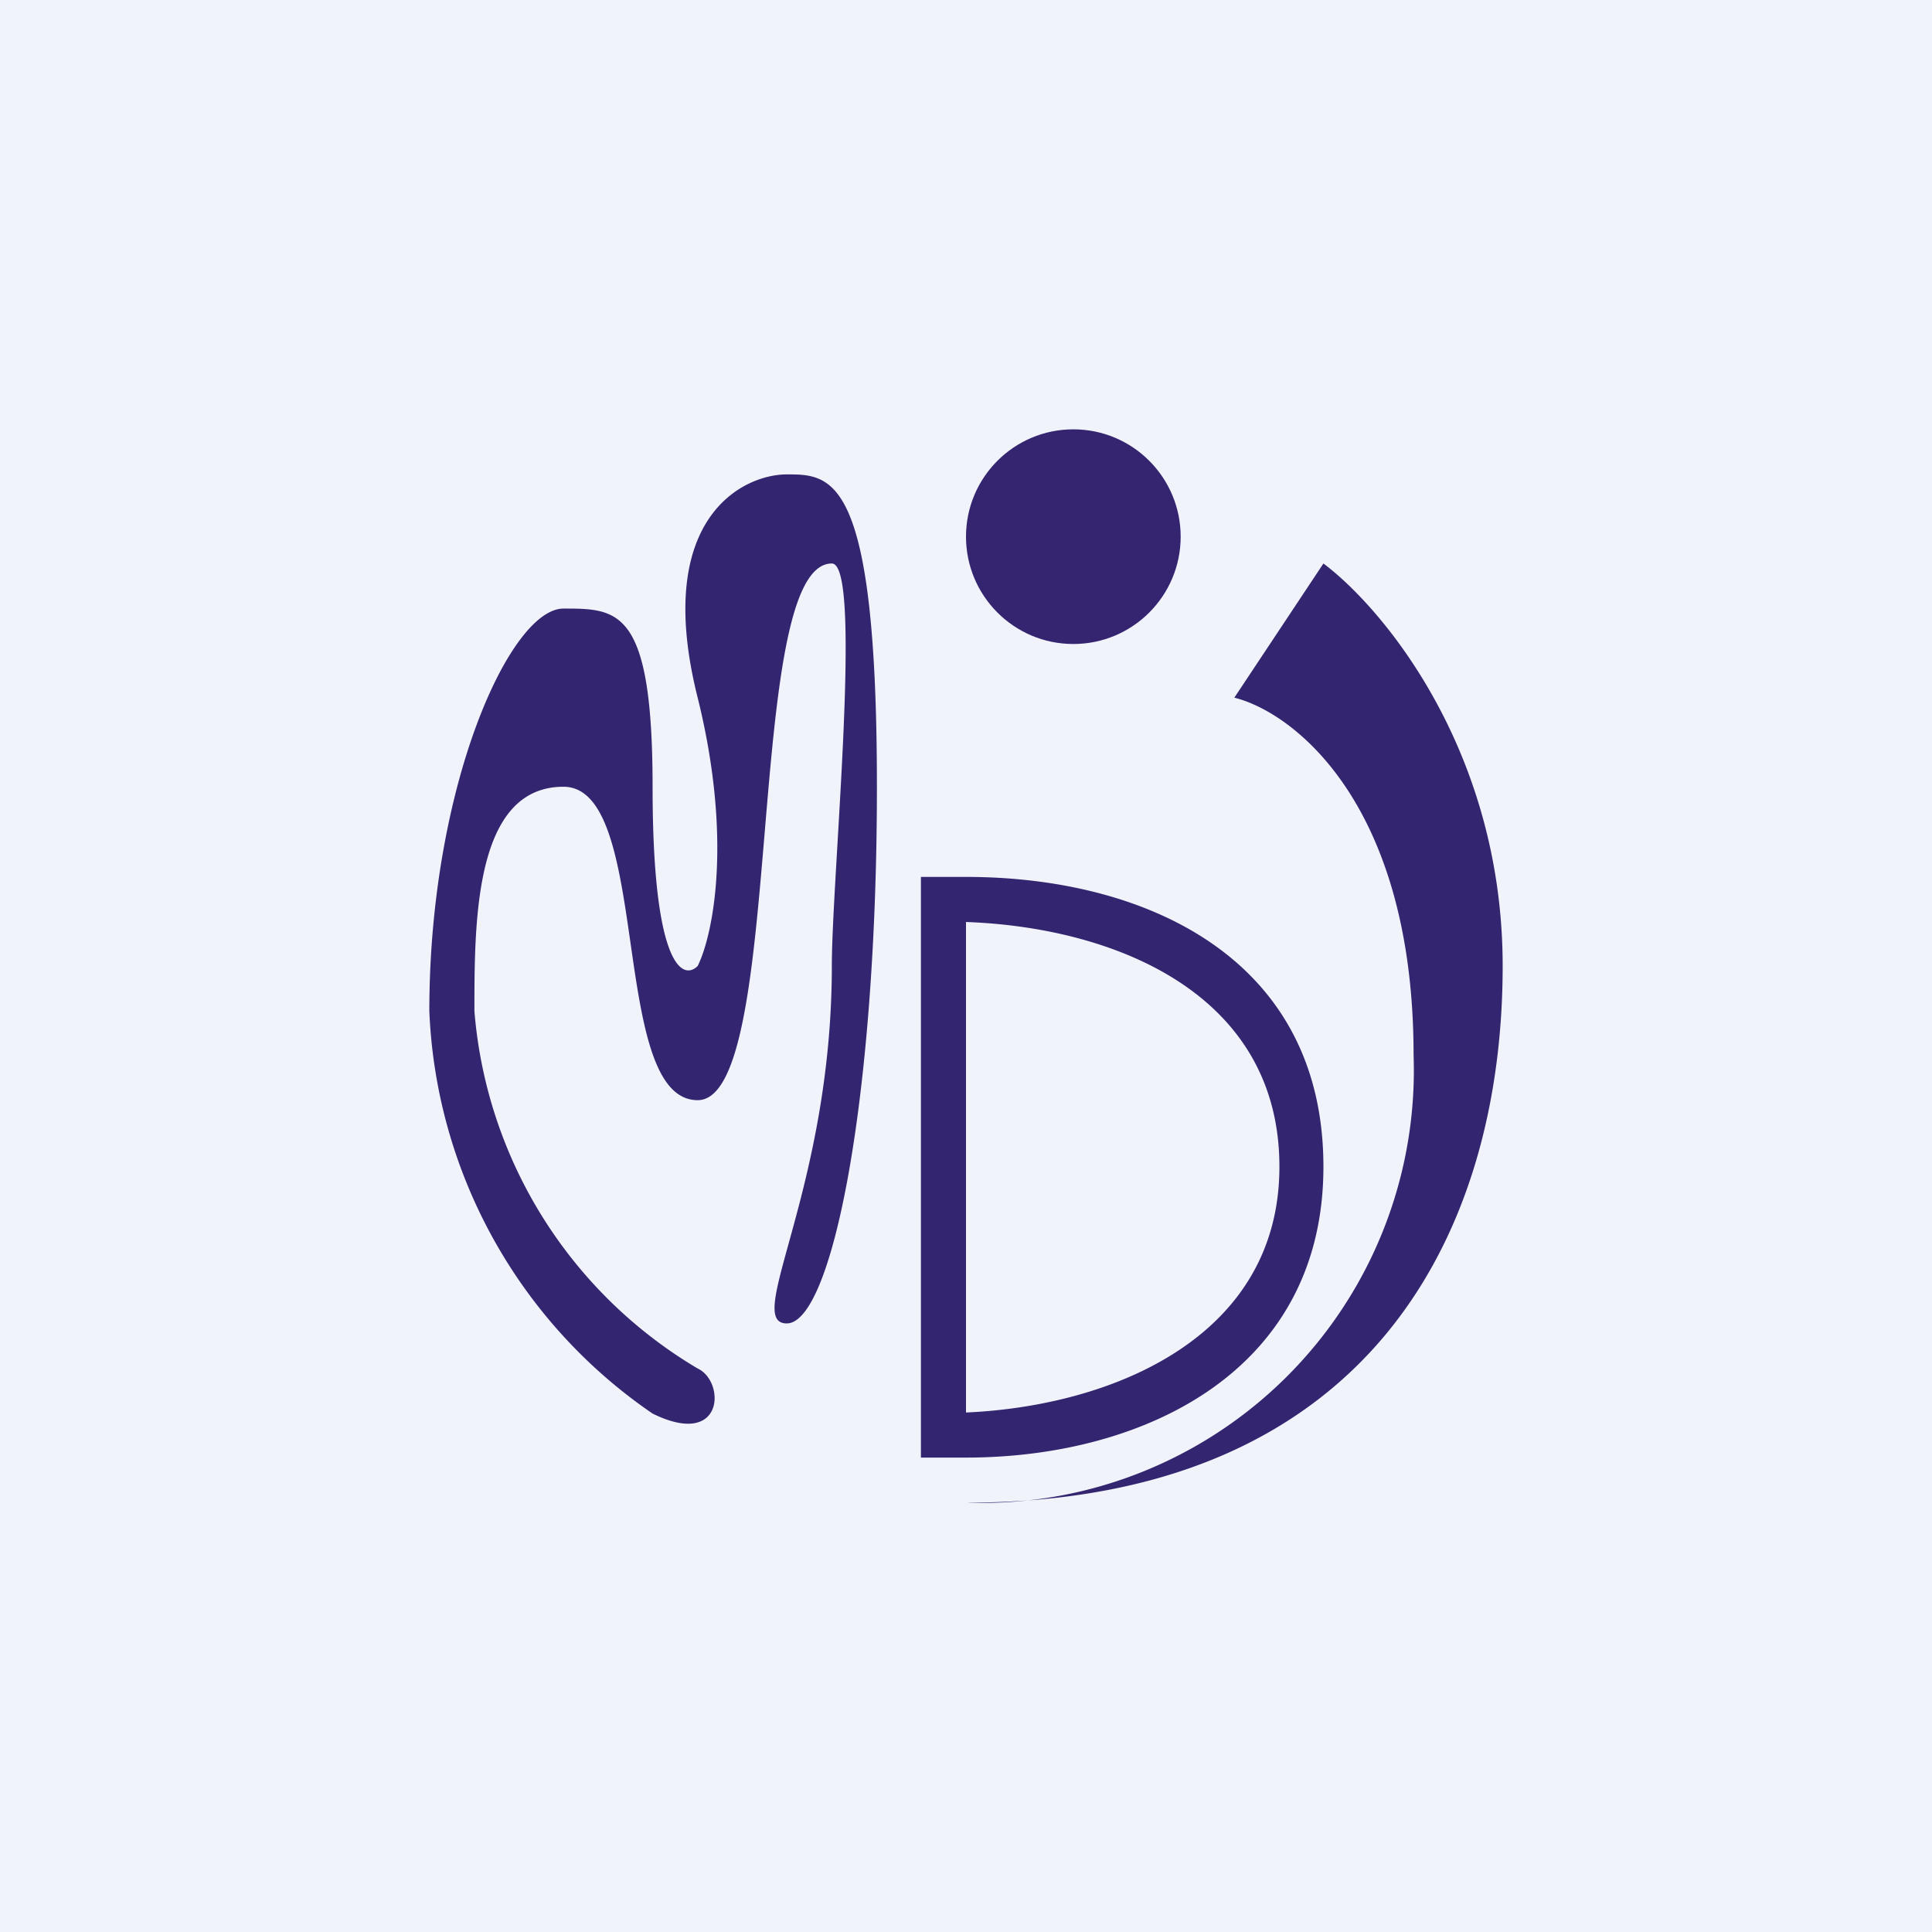 <!-- by TradingView --><svg width="18" height="18" viewBox="0 0 18 18" xmlns="http://www.w3.org/2000/svg"><path fill="#F0F3FA" d="M0 0h18v18H0z"/><circle cx="10" cy="5" r="1" fill="#352470"/><path d="M12.33 5.25 11.5 6.5c.56.14 1.67 1 1.67 3.33A4.03 4.03 0 0 1 9 14c3.75 0 5-2.5 5-5 0-2-1.11-3.33-1.67-3.75Z" fill="#342570"/><path d="M8.58 8.17H9c1.68 0 3.33.76 3.33 2.7 0 1.91-1.68 2.71-3.33 2.71h-.42V8.17Zm.42.42v4.57c1.36-.06 2.92-.7 2.92-2.29 0-1.61-1.53-2.23-2.92-2.28ZM5.25 5.67C4.75 5.67 4 7.33 4 9.42a4.78 4.78 0 0 0 2.08 3.75c.67.33.68-.3.42-.42a4.27 4.27 0 0 1-2.08-3.33c0-.84 0-2.09.83-2.09s.42 2.92 1.25 2.92c.83 0 .42-5 1.25-5 .29 0 0 2.92 0 3.75 0 2.08-.83 3.33-.42 3.33.42 0 .84-2.08.84-5 0-2.91-.42-2.91-.84-2.91-.41 0-1.25.41-.83 2.08.33 1.33.14 2.22 0 2.5-.14.14-.42 0-.42-1.67 0-1.66-.32-1.66-.83-1.66Z" fill="#342570"/></svg>
